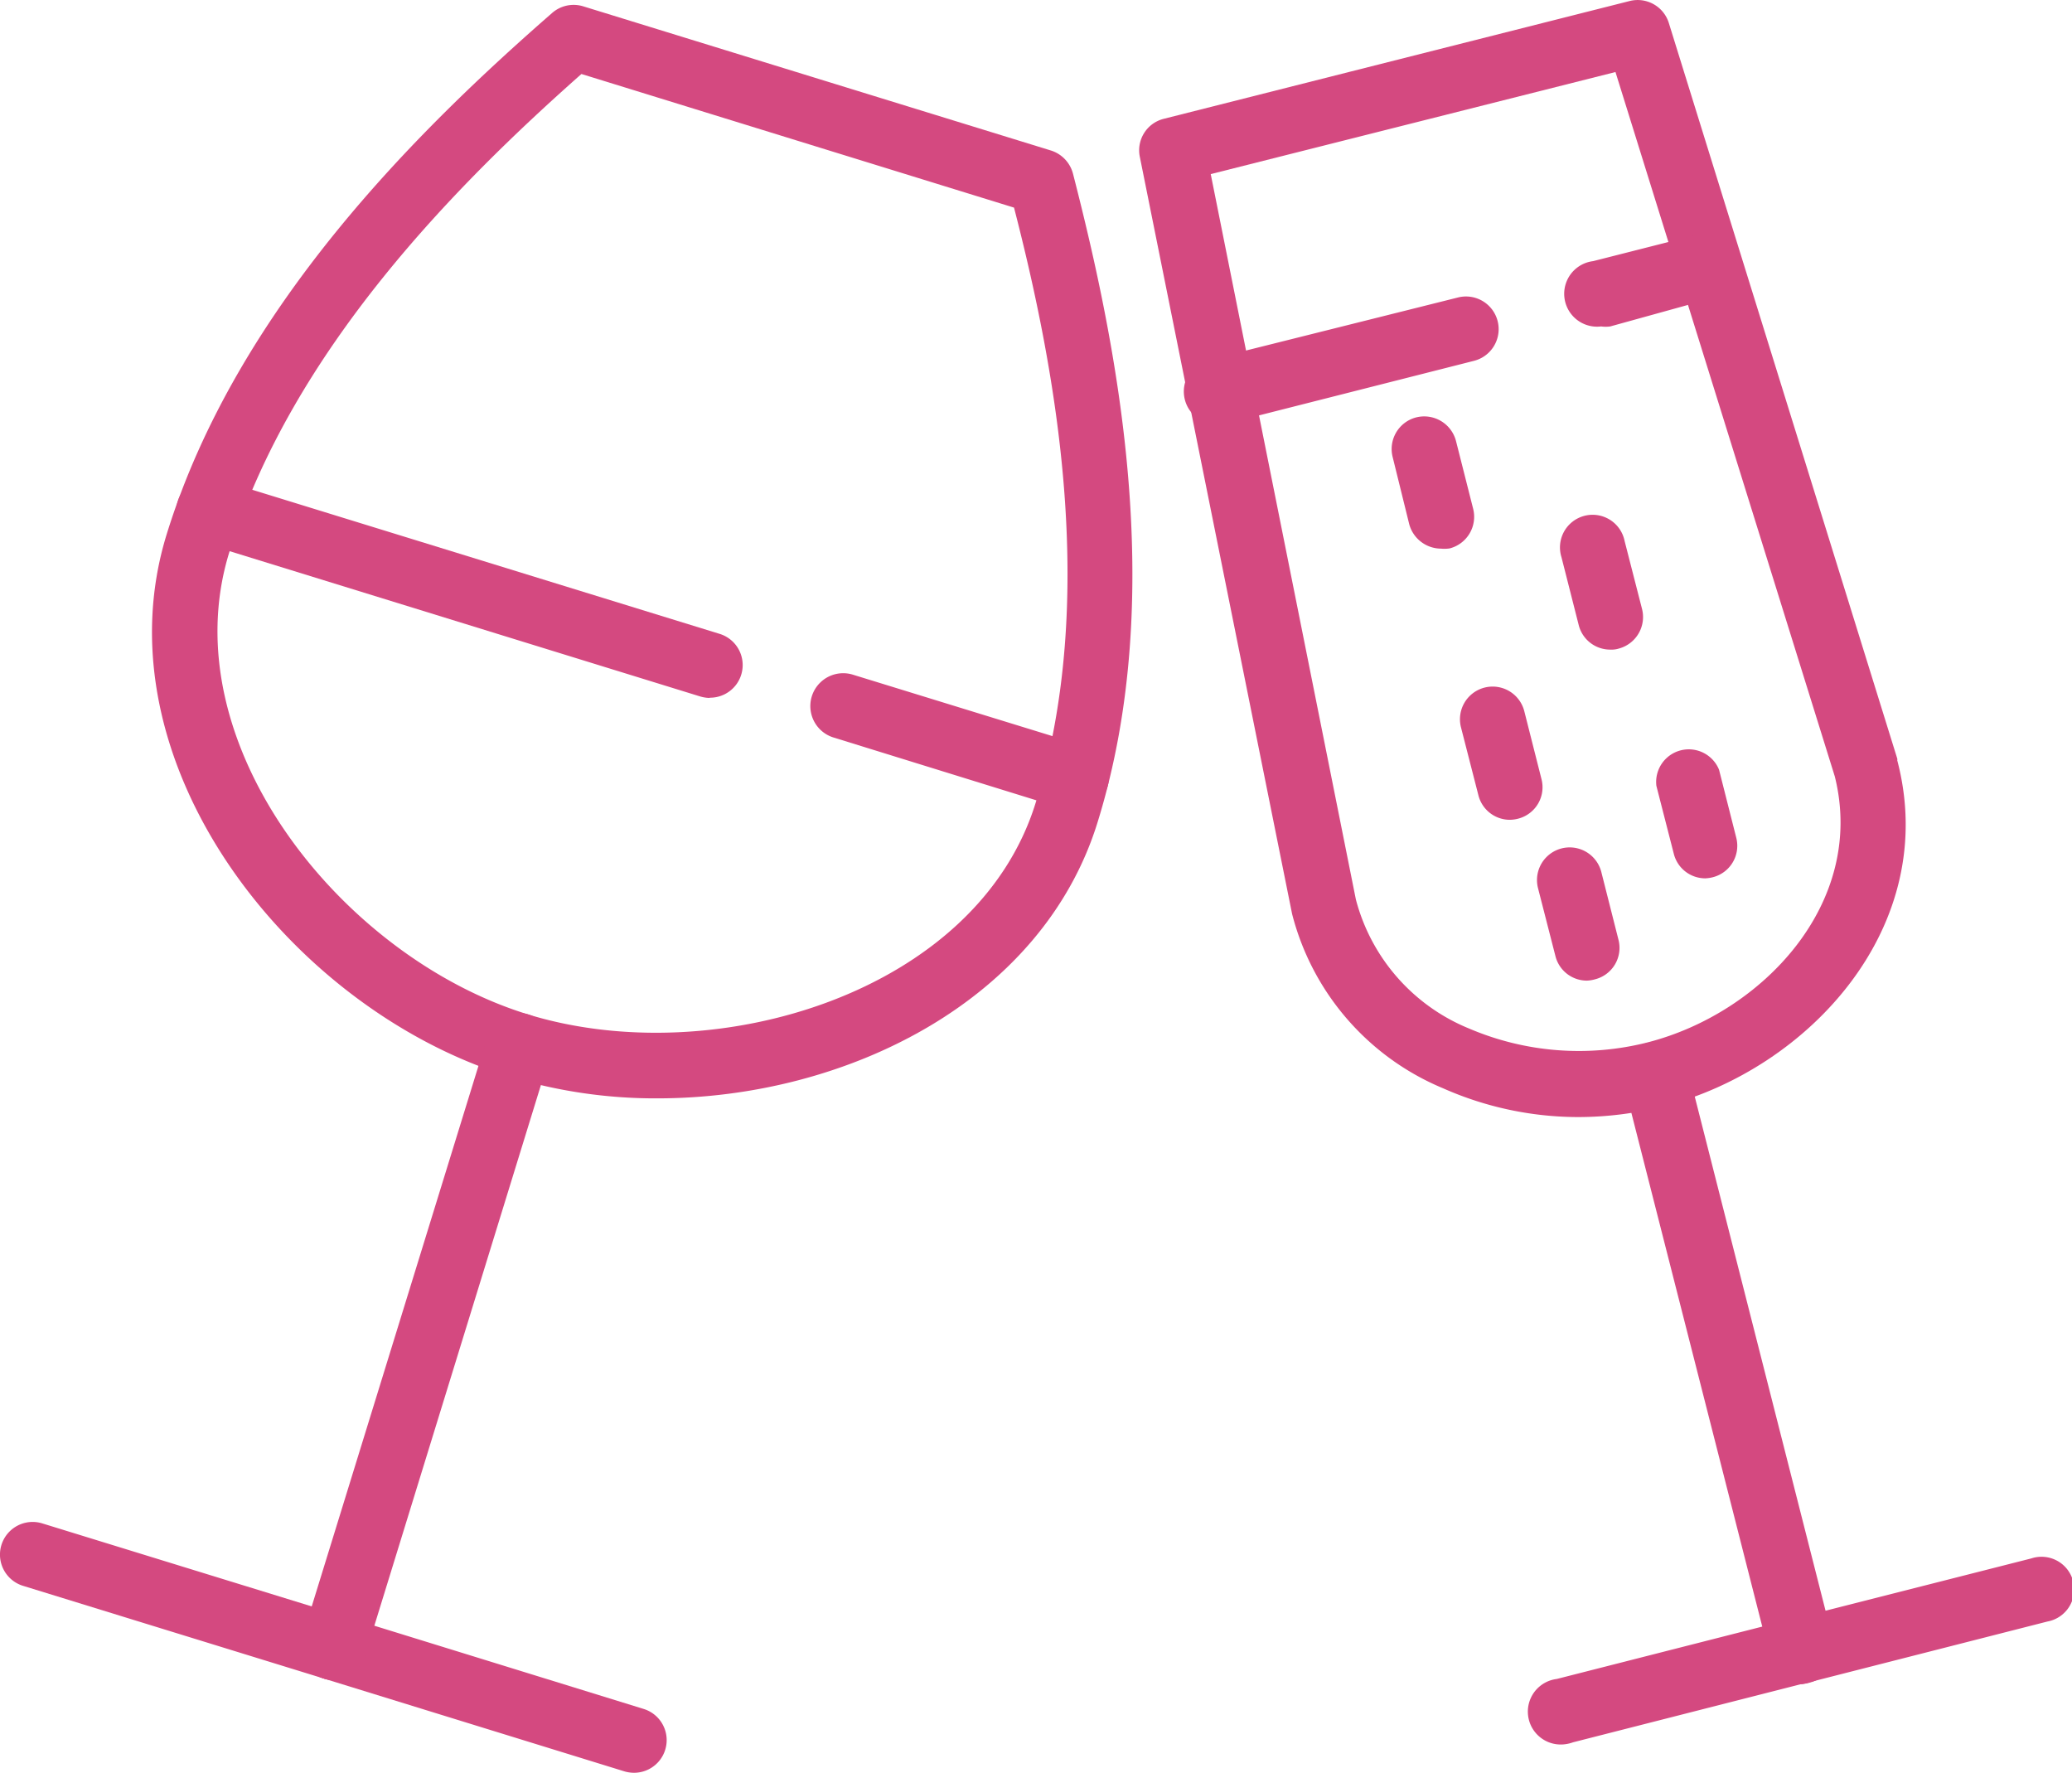 <svg xmlns="http://www.w3.org/2000/svg" viewBox="0 0 95.22 81.46"><defs><style>.cls-1{fill:#d44980;}</style></defs><g id="Layer_2" data-name="Layer 2"><g id="Layer_1-2" data-name="Layer 1"><path class="cls-1" d="M71.91,80.15a1.5,1.5,0,0,1-.37-3l10.91-2.78a1.5,1.5,0,0,1,.74,2.91l-10.9,2.78A1.64,1.64,0,0,1,71.91,80.15Z"/><path class="cls-1" d="M82.82,77.38a1.5,1.5,0,0,1-.37-3l10.9-2.77a1.5,1.5,0,1,1,.74,2.9l-10.9,2.78A1.57,1.57,0,0,1,82.82,77.38Z"/><path class="cls-1" d="M82.82,77.38a1.5,1.5,0,0,1-1.45-1.13L74.62,49.76A1.5,1.5,0,0,1,77.53,49l6.74,26.49a1.5,1.5,0,0,1-1.08,1.82A1.57,1.57,0,0,1,82.82,77.38Z"/><path class="cls-1" d="M72.55,51.33A15.37,15.37,0,0,1,66.3,50a11.86,11.86,0,0,1-6.92-8l-7-34.8a1.49,1.49,0,0,1,1.1-1.74L74.88.05a1.5,1.5,0,0,1,1.81,1l10.5,33.81a.24.24,0,0,1,0,.08c2,7.63-4.07,14.19-10.76,15.9A16,16,0,0,1,72.55,51.33ZM55.64,8l6.67,33.33a8.82,8.82,0,0,0,5.2,5.93,12.84,12.84,0,0,0,8.2.64c5.28-1.35,10.06-6.4,8.61-12.22L74.24,3.31Z"/><path class="cls-1" d="M56.1,19.49a1.5,1.5,0,0,1-.37-3L67,13.67a1.5,1.5,0,0,1,.74,2.91L56.47,19.44A1.57,1.57,0,0,1,56.1,19.49Z"/><path class="cls-1" d="M73.58,15a1.5,1.5,0,0,1-.37-3l5-1.27a1.5,1.5,0,0,1,.74,2.9L74,15A1.57,1.57,0,0,1,73.58,15Z"/><path class="cls-1" d="M78.37,40.36a1.49,1.49,0,0,1-1.45-1.13l-.8-3.12A1.5,1.5,0,0,1,79,35.37l.79,3.12a1.49,1.49,0,0,1-1.08,1.82A1.64,1.64,0,0,1,78.37,40.36Z"/><path class="cls-1" d="M72.93,45.06a1.49,1.49,0,0,1-1.45-1.13l-.8-3.12a1.5,1.5,0,0,1,2.91-.74l.79,3.12A1.49,1.49,0,0,1,73.3,45,1.57,1.57,0,0,1,72.93,45.06Z"/><path class="cls-1" d="M69.39,37.67a1.49,1.49,0,0,1-1.45-1.13l-.8-3.12a1.5,1.5,0,0,1,2.91-.74l.79,3.12a1.49,1.49,0,0,1-1.08,1.82A1.57,1.57,0,0,1,69.39,37.67Z"/><path class="cls-1" d="M74,29.85a1.49,1.49,0,0,1-1.45-1.13l-.79-3.11a1.5,1.5,0,1,1,2.9-.75l.8,3.12A1.5,1.5,0,0,1,74.4,29.8,1.14,1.14,0,0,1,74,29.85Z"/><path class="cls-1" d="M66.22,25.21a1.52,1.52,0,0,1-1.46-1.13L64,21a1.5,1.5,0,0,1,1.08-1.82,1.51,1.51,0,0,1,1.83,1.08l.79,3.12a1.5,1.5,0,0,1-1.08,1.82A1.64,1.64,0,0,1,66.22,25.21Z"/><path class="cls-1" d="M30.21,50.47a22.93,22.93,0,0,1-6.8-1C13.31,46.37,4.43,35,7.66,24.55S19.32,5.88,25.38.59A1.5,1.5,0,0,1,26.8.29L48.31,6.92a1.52,1.52,0,0,1,1,1.06c2,7.78,4.37,19.33,1.14,29.77C47.92,46,38.87,50.47,30.21,50.47ZM26.72,3.4c-5.72,5.06-13.3,12.67-16.19,22C7.84,34.15,15.72,44,24.29,46.62s20.62-1,23.31-9.75c2.89-9.37.91-19.93-1-27.33Z"/><path class="cls-1" d="M15.33,77.2a1.41,1.41,0,0,1-.45-.07L1.06,72.87A1.5,1.5,0,0,1,1.94,70l13.83,4.26a1.5,1.5,0,0,1-.44,2.94Z"/><path class="cls-1" d="M29.15,81.46a1.61,1.61,0,0,1-.44-.06L14.88,77.13a1.5,1.5,0,0,1,.89-2.87l13.82,4.27a1.5,1.5,0,0,1-.44,2.93Z"/><path class="cls-1" d="M15.33,77.2a1.41,1.41,0,0,1-.45-.07,1.5,1.5,0,0,1-1-1.87l8.53-27.65a1.5,1.5,0,0,1,2.87.88L16.76,76.14A1.51,1.51,0,0,1,15.33,77.2Z"/><path class="cls-1" d="M32.61,32.07a1.62,1.62,0,0,1-.44-.07l-23-7.1a1.49,1.49,0,0,1-1-1.87,1.51,1.51,0,0,1,1.88-1l23,7.09a1.5,1.5,0,0,1-.44,2.94Z"/><path class="cls-1" d="M49.46,37.26A1.72,1.72,0,0,1,49,37.2L38.31,33.89A1.5,1.5,0,1,1,39.19,31l10.72,3.3a1.5,1.5,0,0,1-.45,2.93Z"/></g></g></svg>